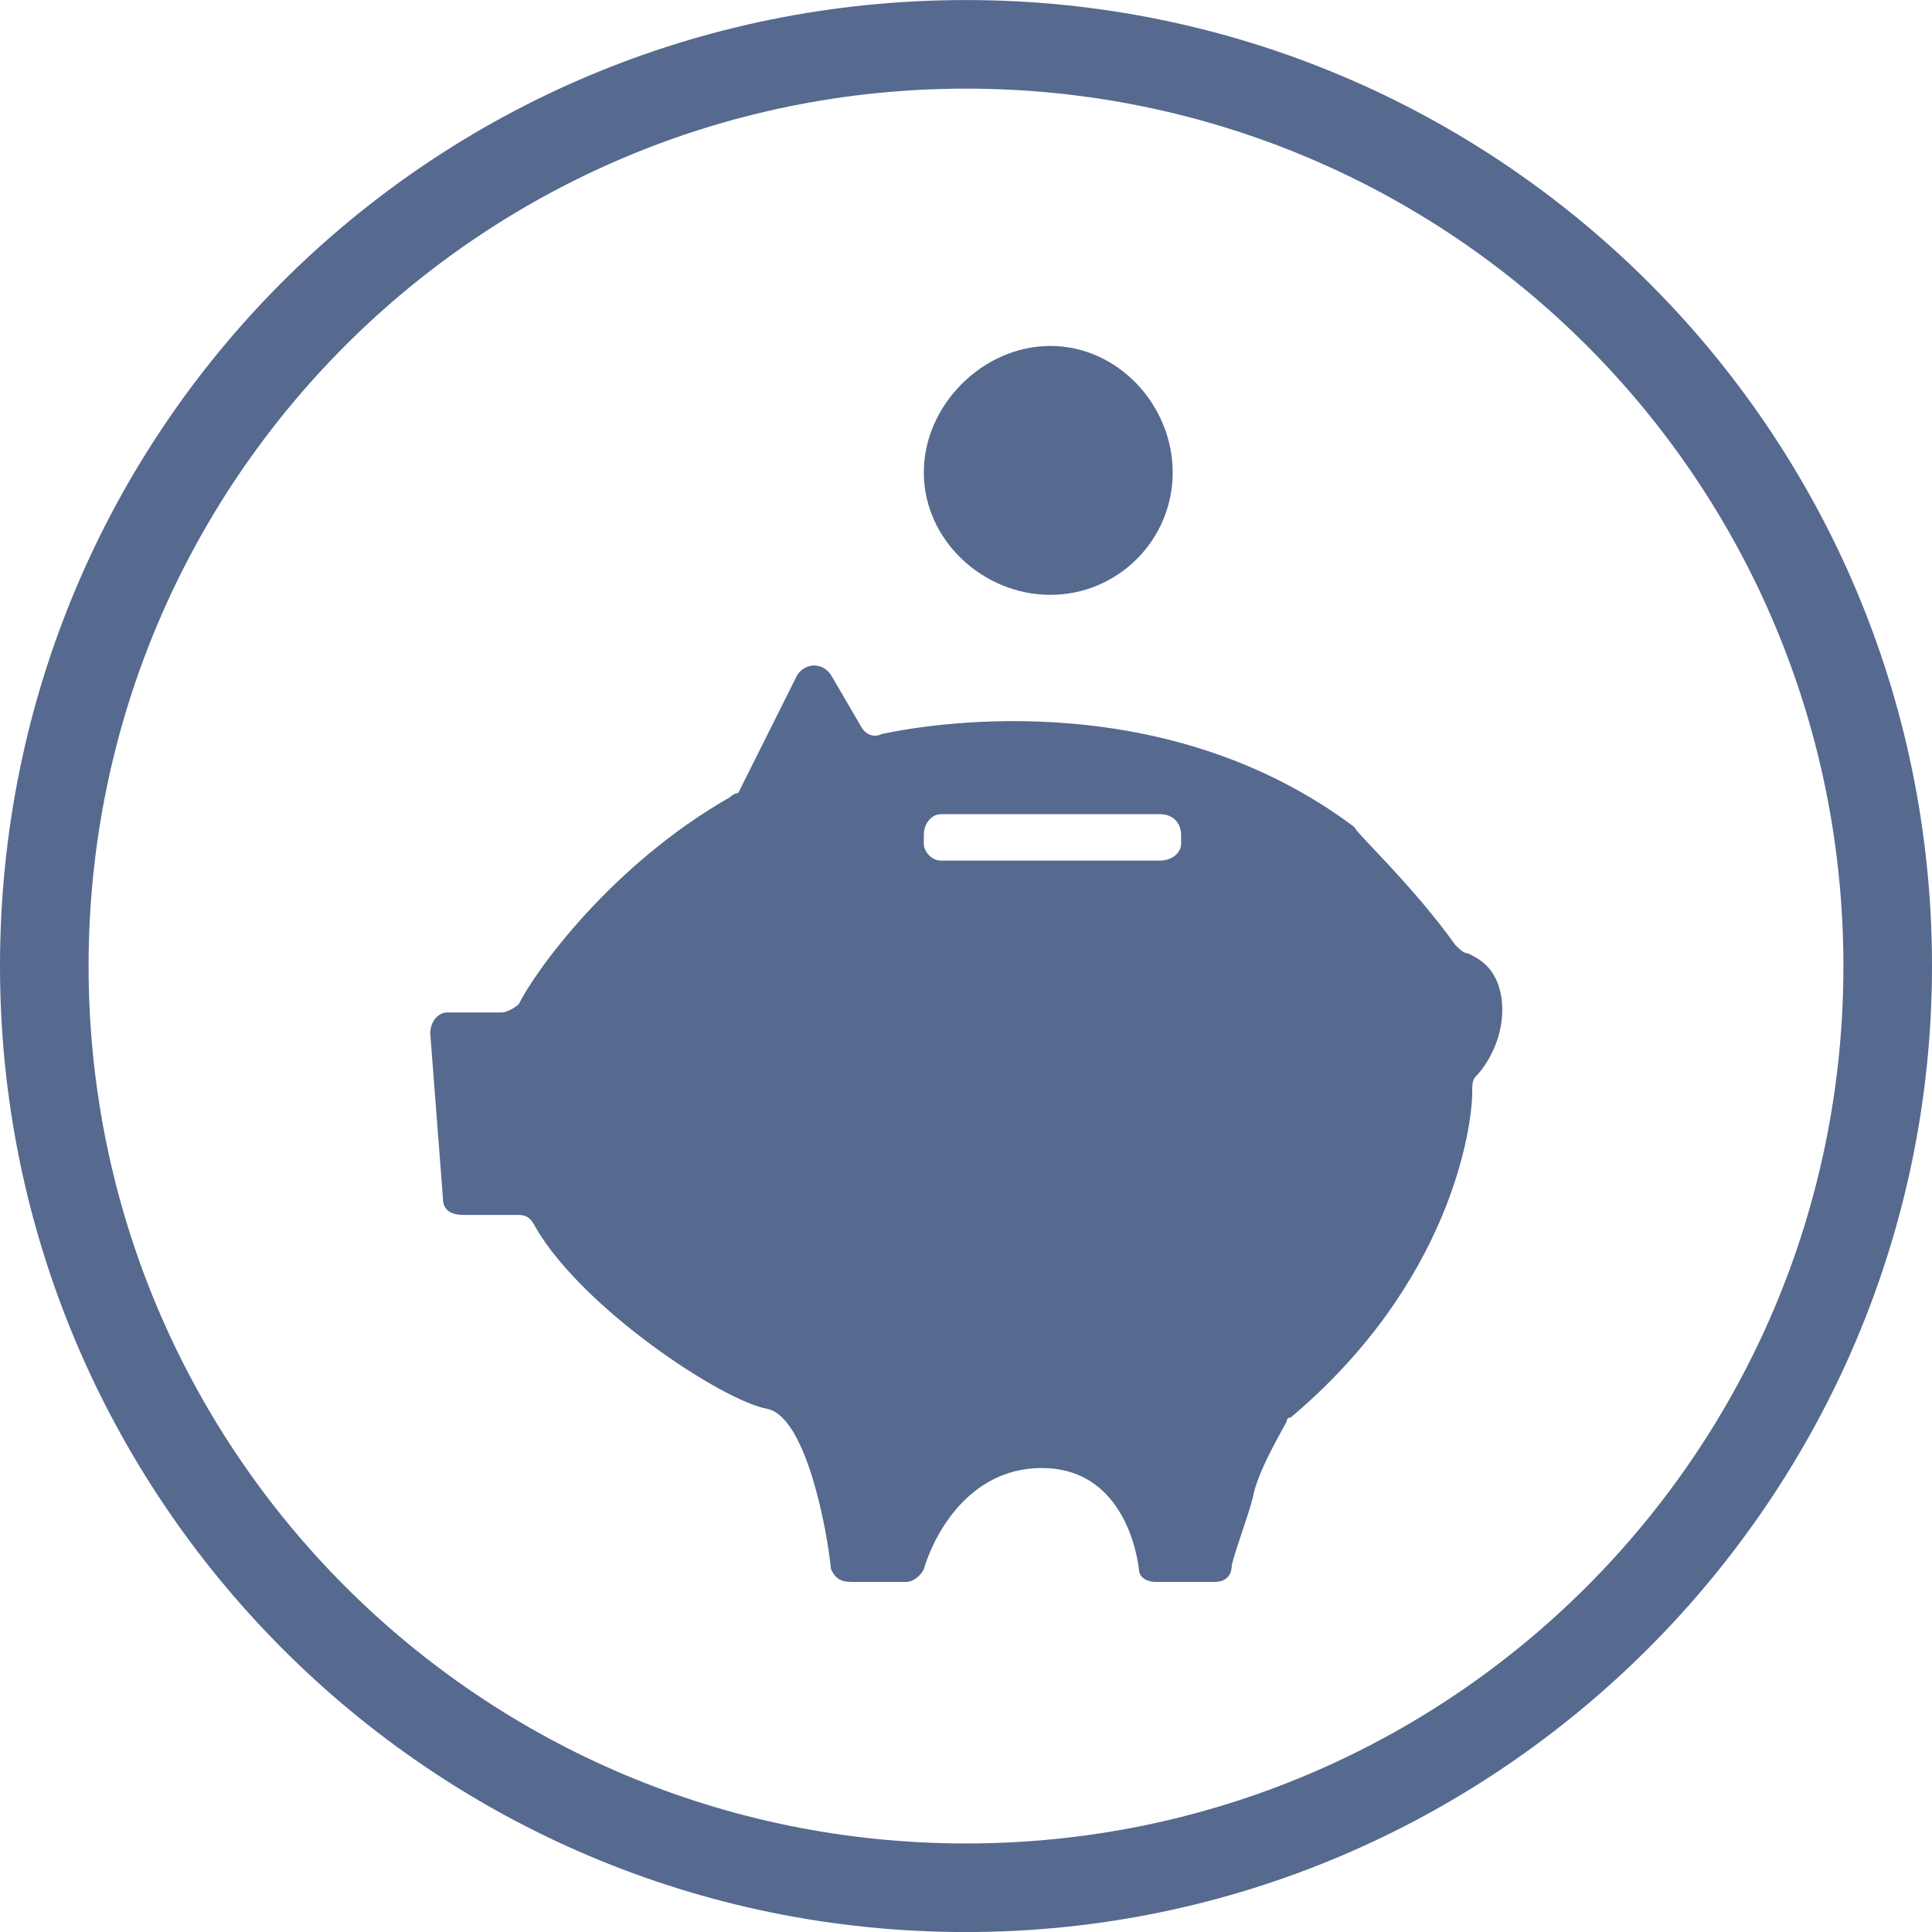 <?xml version="1.0" encoding="UTF-8"?>
<!DOCTYPE svg PUBLIC "-//W3C//DTD SVG 1.1//EN" "http://www.w3.org/Graphics/SVG/1.1/DTD/svg11.dtd">
<!-- Creator: CorelDRAW X8 -->
<svg xmlns="http://www.w3.org/2000/svg" xml:space="preserve" width="38.782mm" height="38.784mm" version="1.1" style="shape-rendering:geometricPrecision; text-rendering:geometricPrecision; image-rendering:optimizeQuality; fill-rule:evenodd; clip-rule:evenodd"
viewBox="0 0 458 458"
 xmlns:xlink="http://www.w3.org/1999/xlink">
 <defs>
  <style type="text/css">
   <![CDATA[
    .fil0 {fill:#56698F;fill-rule:nonzero}
   ]]>
  </style>
 </defs>
 <g id="Capa_x0020_1">
  <path class="fil0" d="M229 0c-127,0 -229,102 -229,229 0,126 102,229 229,229 126,0 229,-103 229,-229 0,-127 -103,-229 -229,-229l0 0zm0 21c115,0 208,93 208,208 0,115 -93,208 -208,208 -115,0 -208,-93 -208,-208 0,-115 93,-208 208,-208z"/>
  <path class="fil0" d="M275 204l-52 0c-2,0 -4,-2 -4,-4l0 -2c0,-3 2,-5 4,-5l52 0c3,0 5,2 5,5l0 2c0,2 -2,4 -5,4zm81 33c-1,-8 -6,-10 -8,-11 -1,0 -2,-1 -3,-2 -10,-14 -23,-26 -24,-28 0,0 0,0 0,0 -44,-33 -98,-25 -112,-22 -2,1 -4,0 -5,-2l-7 -12c-2,-3 -6,-3 -8,0l-14 28c-1,0 -2,1 -2,1 -28,16 -46,41 -50,49 -1,1 -3,2 -4,2l-13 0c-2,0 -4,2 -4,5l3 39c0,3 2,4 5,4l13 0c2,0 3,1 4,3 11,19 44,41 55,43 9,2 14,28 15,38 1,2 2,3 5,3l13 0c1,0 3,-1 4,-3 2,-7 10,-24 28,-24 17,0 22,16 23,24 0,2 2,3 4,3l14 0c2,0 4,-1 4,-4 1,-4 4,-12 5,-16 1,-6 7,-16 8,-18 0,-1 1,-1 1,-1 38,-32 43,-69 43,-77 0,-2 0,-3 1,-4 2,-2 7,-9 6,-18z"/>
  <path class="fil0" d="M278 112c0,16 -13,29 -29,29 -16,0 -30,-13 -30,-29 0,-16 14,-30 30,-30 16,0 29,14 29,30z"/>
 </g>
</svg>
